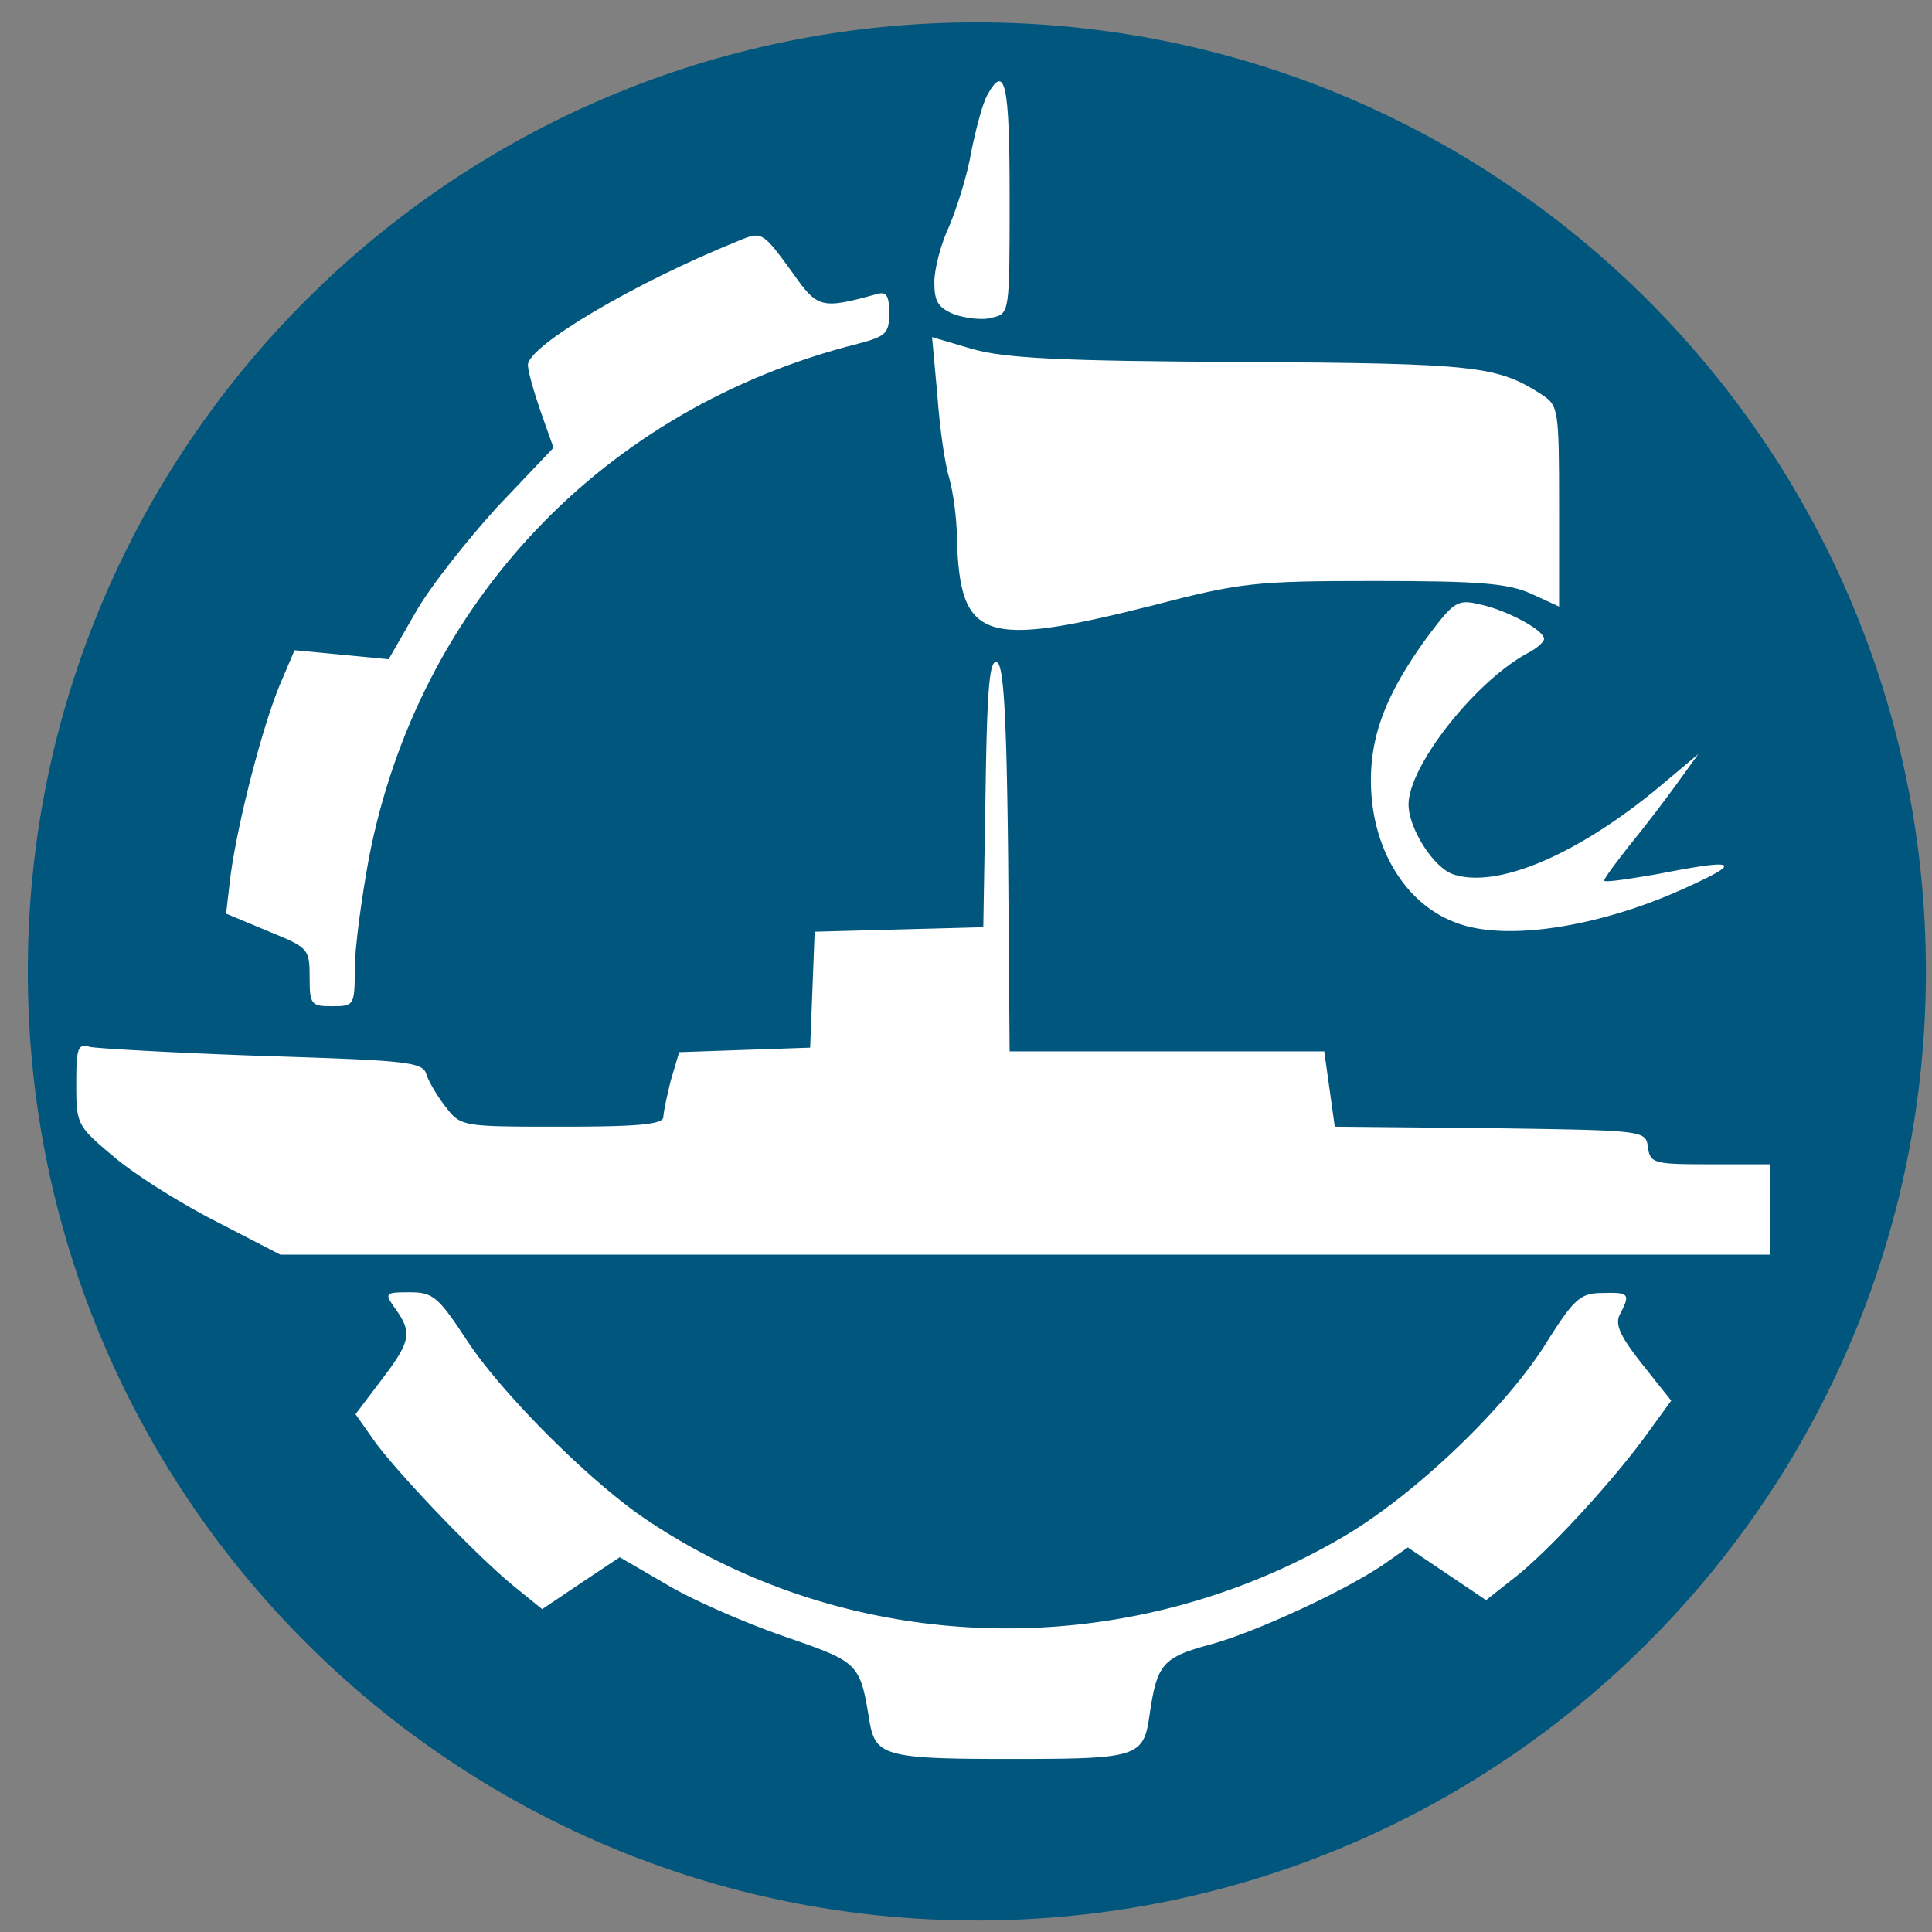 <svg xmlns="http://www.w3.org/2000/svg" width="57" height="57" fill="none" viewBox="0 0 57 57"><rect x="0" y="0" width="57" height="57" fill="#808080" stroke="none"/><g clip-path="url(#a)"><path fill="#01567d" d="M56.82 28.66c0-15.464-12.536-28-28-28s-28 12.536-28 28 12.536 28 28 28 28-12.536 28-28"/><path fill="#fff" d="M29.12 2.818c-.132.244-.332 1-.466 1.665-.11.667-.421 1.644-.643 2.177-.245.51-.445 1.266-.445 1.665 0 .578.111.755.6.955.333.111.844.178 1.11.089.511-.111.511-.155.511-3.553 0-3.353-.133-3.975-.666-2.998M21.793 7.103c-3.087 1.244-6.218 3.11-6.218 3.664 0 .178.177.8.377 1.377l.378 1.066-1.666 1.754c-.888.977-1.999 2.376-2.42 3.132l-.778 1.354-1.377-.133-1.399-.133-.444 1.043c-.51 1.244-1.221 3.975-1.443 5.596l-.133 1.133 1.221.51c1.2.49 1.244.512 1.244 1.355 0 .822.044.866.666.866.644 0 .666-.022.666-1.11 0-.6.2-2.087.422-3.286 1.466-7.506 6.928-13.258 14.412-15.146.844-.222.933-.31.933-.91 0-.533-.089-.644-.378-.555-1.62.444-1.732.422-2.465-.622-.888-1.221-.91-1.244-1.598-.955M27.655 11.656c.067.955.222 2.043.355 2.465.111.4.223 1.199.223 1.776.088 2.998.777 3.22 5.729 1.977 2.642-.689 3.064-.733 6.595-.733 3.087 0 3.93.067 4.62.377l.821.378v-2.954c0-2.842-.022-2.975-.489-3.286-1.332-.866-1.932-.933-8.838-.977-5.396-.023-7.017-.111-7.972-.378l-1.2-.355z"/><path fill="#fff" d="M42.134 18.761c-1.2 1.644-1.688 2.865-1.688 4.264 0 1.977 1 3.642 2.51 4.197 1.487.578 4.352.111 6.906-1.088 1.554-.71 1.355-.8-.91-.355-.889.155-1.622.266-1.622.2 0-.067.334-.511.733-1.022a45 45 0 0 0 1.4-1.82l.643-.89-1.11.933c-2.42 2.021-4.797 3.043-6.107 2.62-.577-.177-1.332-1.354-1.332-2.064 0-1.133 1.954-3.62 3.508-4.464.267-.133.489-.333.489-.422 0-.266-1.133-.866-1.91-1.021-.644-.156-.755-.067-1.51.932M29.076 23.403l-.066 3.953-2.487.066-2.488.067-.066 1.71-.067 1.71-1.932.066-1.932.067-.244.822c-.111.444-.222.954-.222 1.088 0 .222-.755.288-2.976.288-2.953 0-2.998 0-3.442-.577-.244-.31-.51-.755-.577-.977-.111-.355-.578-.4-4.841-.533-2.576-.089-4.886-.222-5.086-.266-.355-.111-.4.044-.4 1.088 0 1.199.023 1.243 1.11 2.154.623.533 1.977 1.377 3.02 1.91l1.889.977h43.947V34.35h-1.754c-1.666 0-1.777-.022-1.844-.511-.066-.489-.088-.489-4.663-.555l-4.575-.044-.155-1.11-.156-1.111h-9.282l-.044-5.707c-.045-4.264-.134-5.708-.333-5.774-.223-.089-.29.844-.334 3.864M11.666 38.615c.511.71.444.977-.422 2.11l-.755.999.578.821c.777 1.044 3.064 3.42 4.108 4.264l.821.666 1.155-.777 1.133-.755 1.377.8c.732.444 2.31 1.132 3.464 1.532 2.243.777 2.243.777 2.532 2.531.177 1 .488 1.089 4.13 1.089 3.797 0 3.953-.045 4.13-1.31.223-1.51.378-1.688 1.866-2.088 1.399-.4 4.064-1.643 5.152-2.42l.6-.423 1.154.778 1.155.777.844-.666c1.021-.8 2.931-2.887 3.908-4.242l.71-.977-.865-1.088c-.666-.844-.8-1.177-.644-1.466.31-.6.266-.644-.511-.622-.666 0-.844.156-1.732 1.577-1.2 1.865-3.753 4.308-5.818 5.552-6.485 3.864-14.635 3.664-20.764-.51-1.643-1.133-4.175-3.665-5.196-5.22-.844-1.287-1-1.42-1.688-1.42-.733 0-.755.021-.422.488"/></g><defs><clipPath id="a"><path fill="#fff" d="M.82.66h56v56h-56z"/></clipPath></defs></svg>